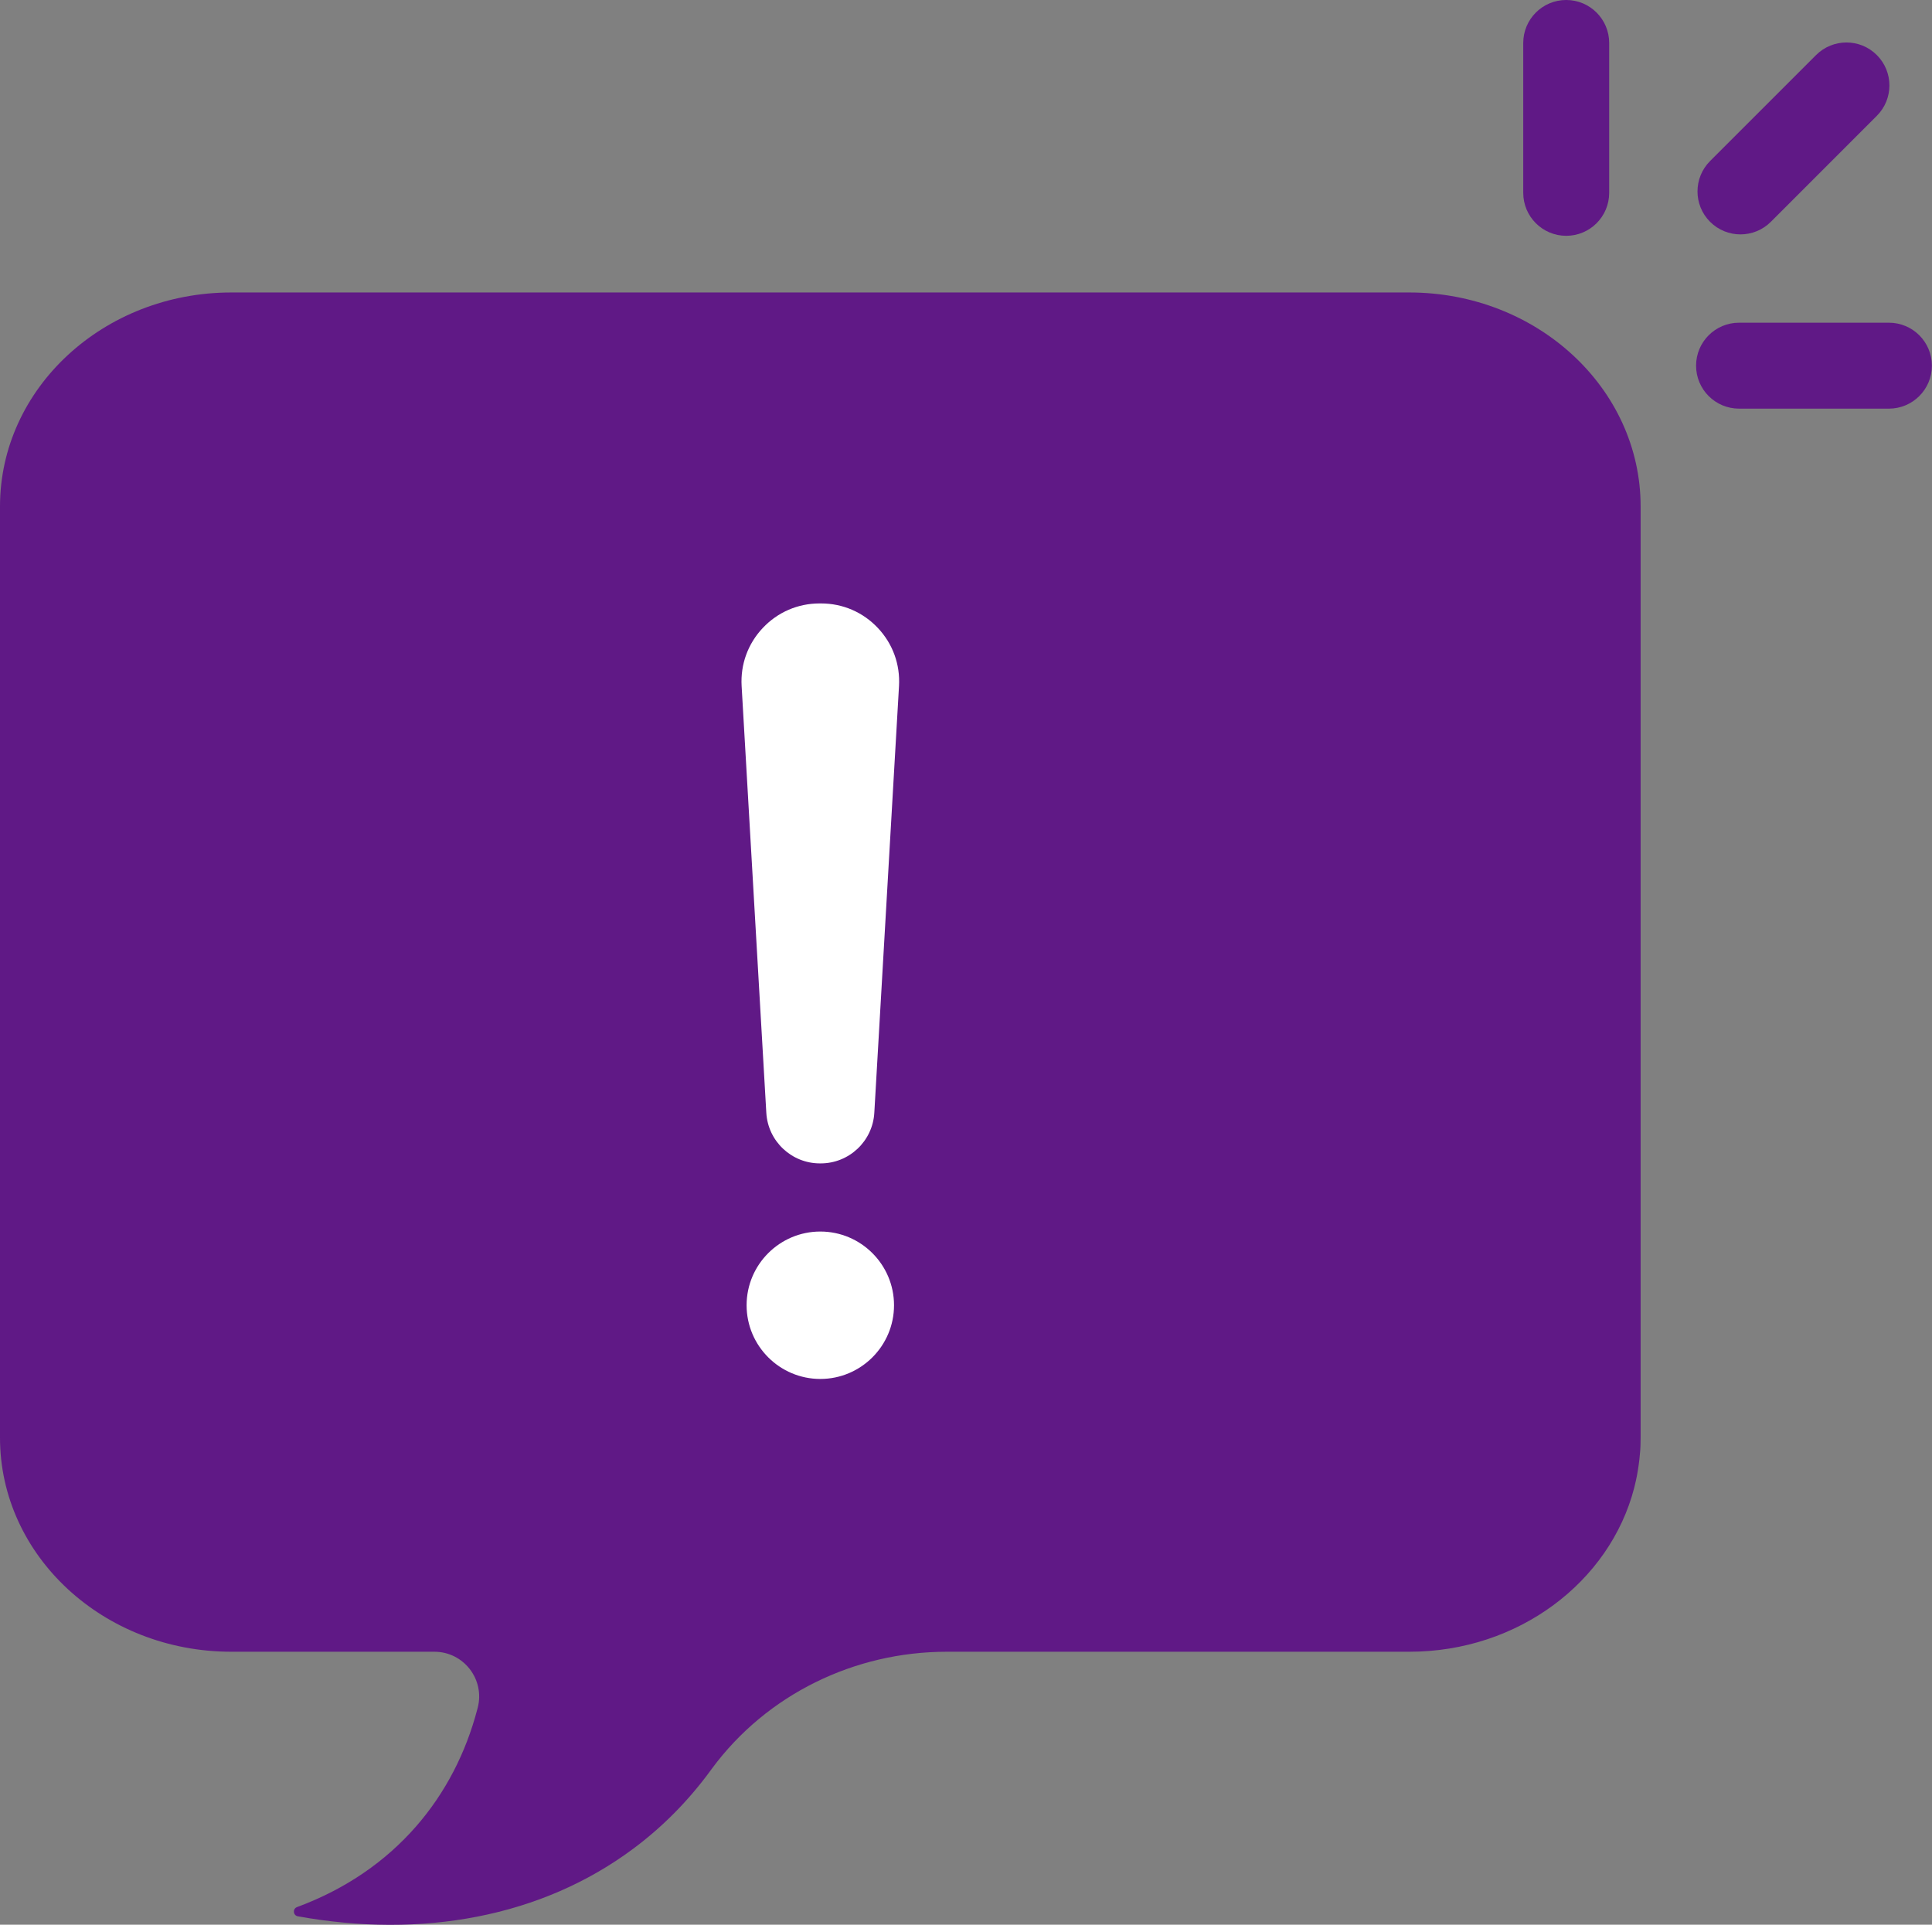 <?xml version="1.0" encoding="UTF-8" standalone="no"?><svg xmlns="http://www.w3.org/2000/svg" xmlns:xlink="http://www.w3.org/1999/xlink" fill="#000000" height="504.3" preserveAspectRatio="xMidYMid meet" version="1" viewBox="0.0 -0.0 506.2 504.3" width="506.2" zoomAndPan="magnify"><rect x="0.0" y="-0.0" width="506.2" height="504.3" fill="#808080" stroke="none"/><defs><clipPath id="a"><path d="M 0 76 L 430 76 L 430 504.328 L 0 504.328 Z M 0 76"/></clipPath><clipPath id="b"><path d="M 444 84 L 506.172 84 L 506.172 108 L 444 108 Z M 444 84"/></clipPath></defs><g><g clip-path="url(#a)" id="change1_1"><path d="M 369.254 76.633 L 60.605 76.633 C 27.129 76.633 0 101.734 0 132.703 L 0 376.695 C 0 407.664 27.129 432.781 60.605 432.781 L 113.812 432.781 C 121.484 432.781 127.094 440.031 125.164 447.461 L 125.125 447.609 C 125.094 447.711 125.066 447.832 125.035 447.934 C 119.145 470.359 103.777 490.086 77.828 499.684 C 76.625 500.129 76.77 501.871 78.035 502.098 C 110.469 507.961 141.789 502.344 165.867 484.426 C 173.473 478.781 180.34 471.887 186.234 463.809 C 186.332 463.672 186.434 463.535 186.531 463.402 C 200.895 443.953 223.887 432.781 248.059 432.781 L 369.254 432.781 C 397.816 432.781 421.781 414.473 428.164 389.883 C 428.309 389.262 428.457 388.656 428.605 388.023 C 429.02 386.176 429.312 384.273 429.535 382.367 C 429.578 381.996 429.609 381.613 429.641 381.242 C 429.816 379.754 429.859 378.23 429.859 376.695 L 429.859 132.703 C 429.859 101.734 402.719 76.633 369.254 76.633" fill="#601986"/></g><g id="change1_3"><path d="M 410.359 61.785 C 404.145 61.785 399.102 56.742 399.102 50.527 L 399.102 11.254 C 399.102 5.039 404.145 -0.004 410.359 -0.004 C 416.578 -0.004 421.617 5.039 421.617 11.254 L 421.617 50.527 C 421.617 56.742 416.578 61.785 410.359 61.785" fill="#601986"/></g><g id="change1_4"><path d="M 448.055 58.117 C 443.66 53.719 443.66 46.594 448.055 42.195 L 475.824 14.426 C 480.223 10.031 487.348 10.031 491.746 14.426 C 496.141 18.82 496.141 25.949 491.746 30.344 L 463.977 58.117 C 459.578 62.512 452.453 62.512 448.055 58.117" fill="#601986"/></g><g clip-path="url(#b)" id="change1_2"><path d="M 444.387 95.812 C 444.387 89.594 449.426 84.555 455.645 84.555 L 494.918 84.555 C 501.133 84.555 506.172 89.594 506.172 95.812 C 506.172 102.027 501.133 107.07 494.918 107.07 L 455.645 107.07 C 449.426 107.07 444.387 102.027 444.387 95.812" fill="#601986"/></g><g id="change2_1"><path d="M 214.93 322.68 C 204.281 322.68 195.617 331.344 195.617 341.992 C 195.617 352.641 204.281 361.305 214.93 361.305 C 225.578 361.305 234.242 352.641 234.242 341.992 C 234.242 331.344 225.578 322.68 214.93 322.68" fill="#ffffff"/></g><g id="change2_2"><path d="M 230 164.527 C 226.094 160.387 220.809 158.109 215.117 158.109 L 214.742 158.109 C 209.055 158.109 203.77 160.387 199.863 164.527 C 195.957 168.664 193.984 174.07 194.312 179.754 L 200.781 291.57 C 201.211 299.004 207.379 304.824 214.824 304.824 L 215.035 304.824 C 222.48 304.824 228.648 299.004 229.078 291.57 L 235.547 179.754 C 235.875 174.07 233.906 168.664 230 164.527" fill="#ffffff"/></g></g></svg>